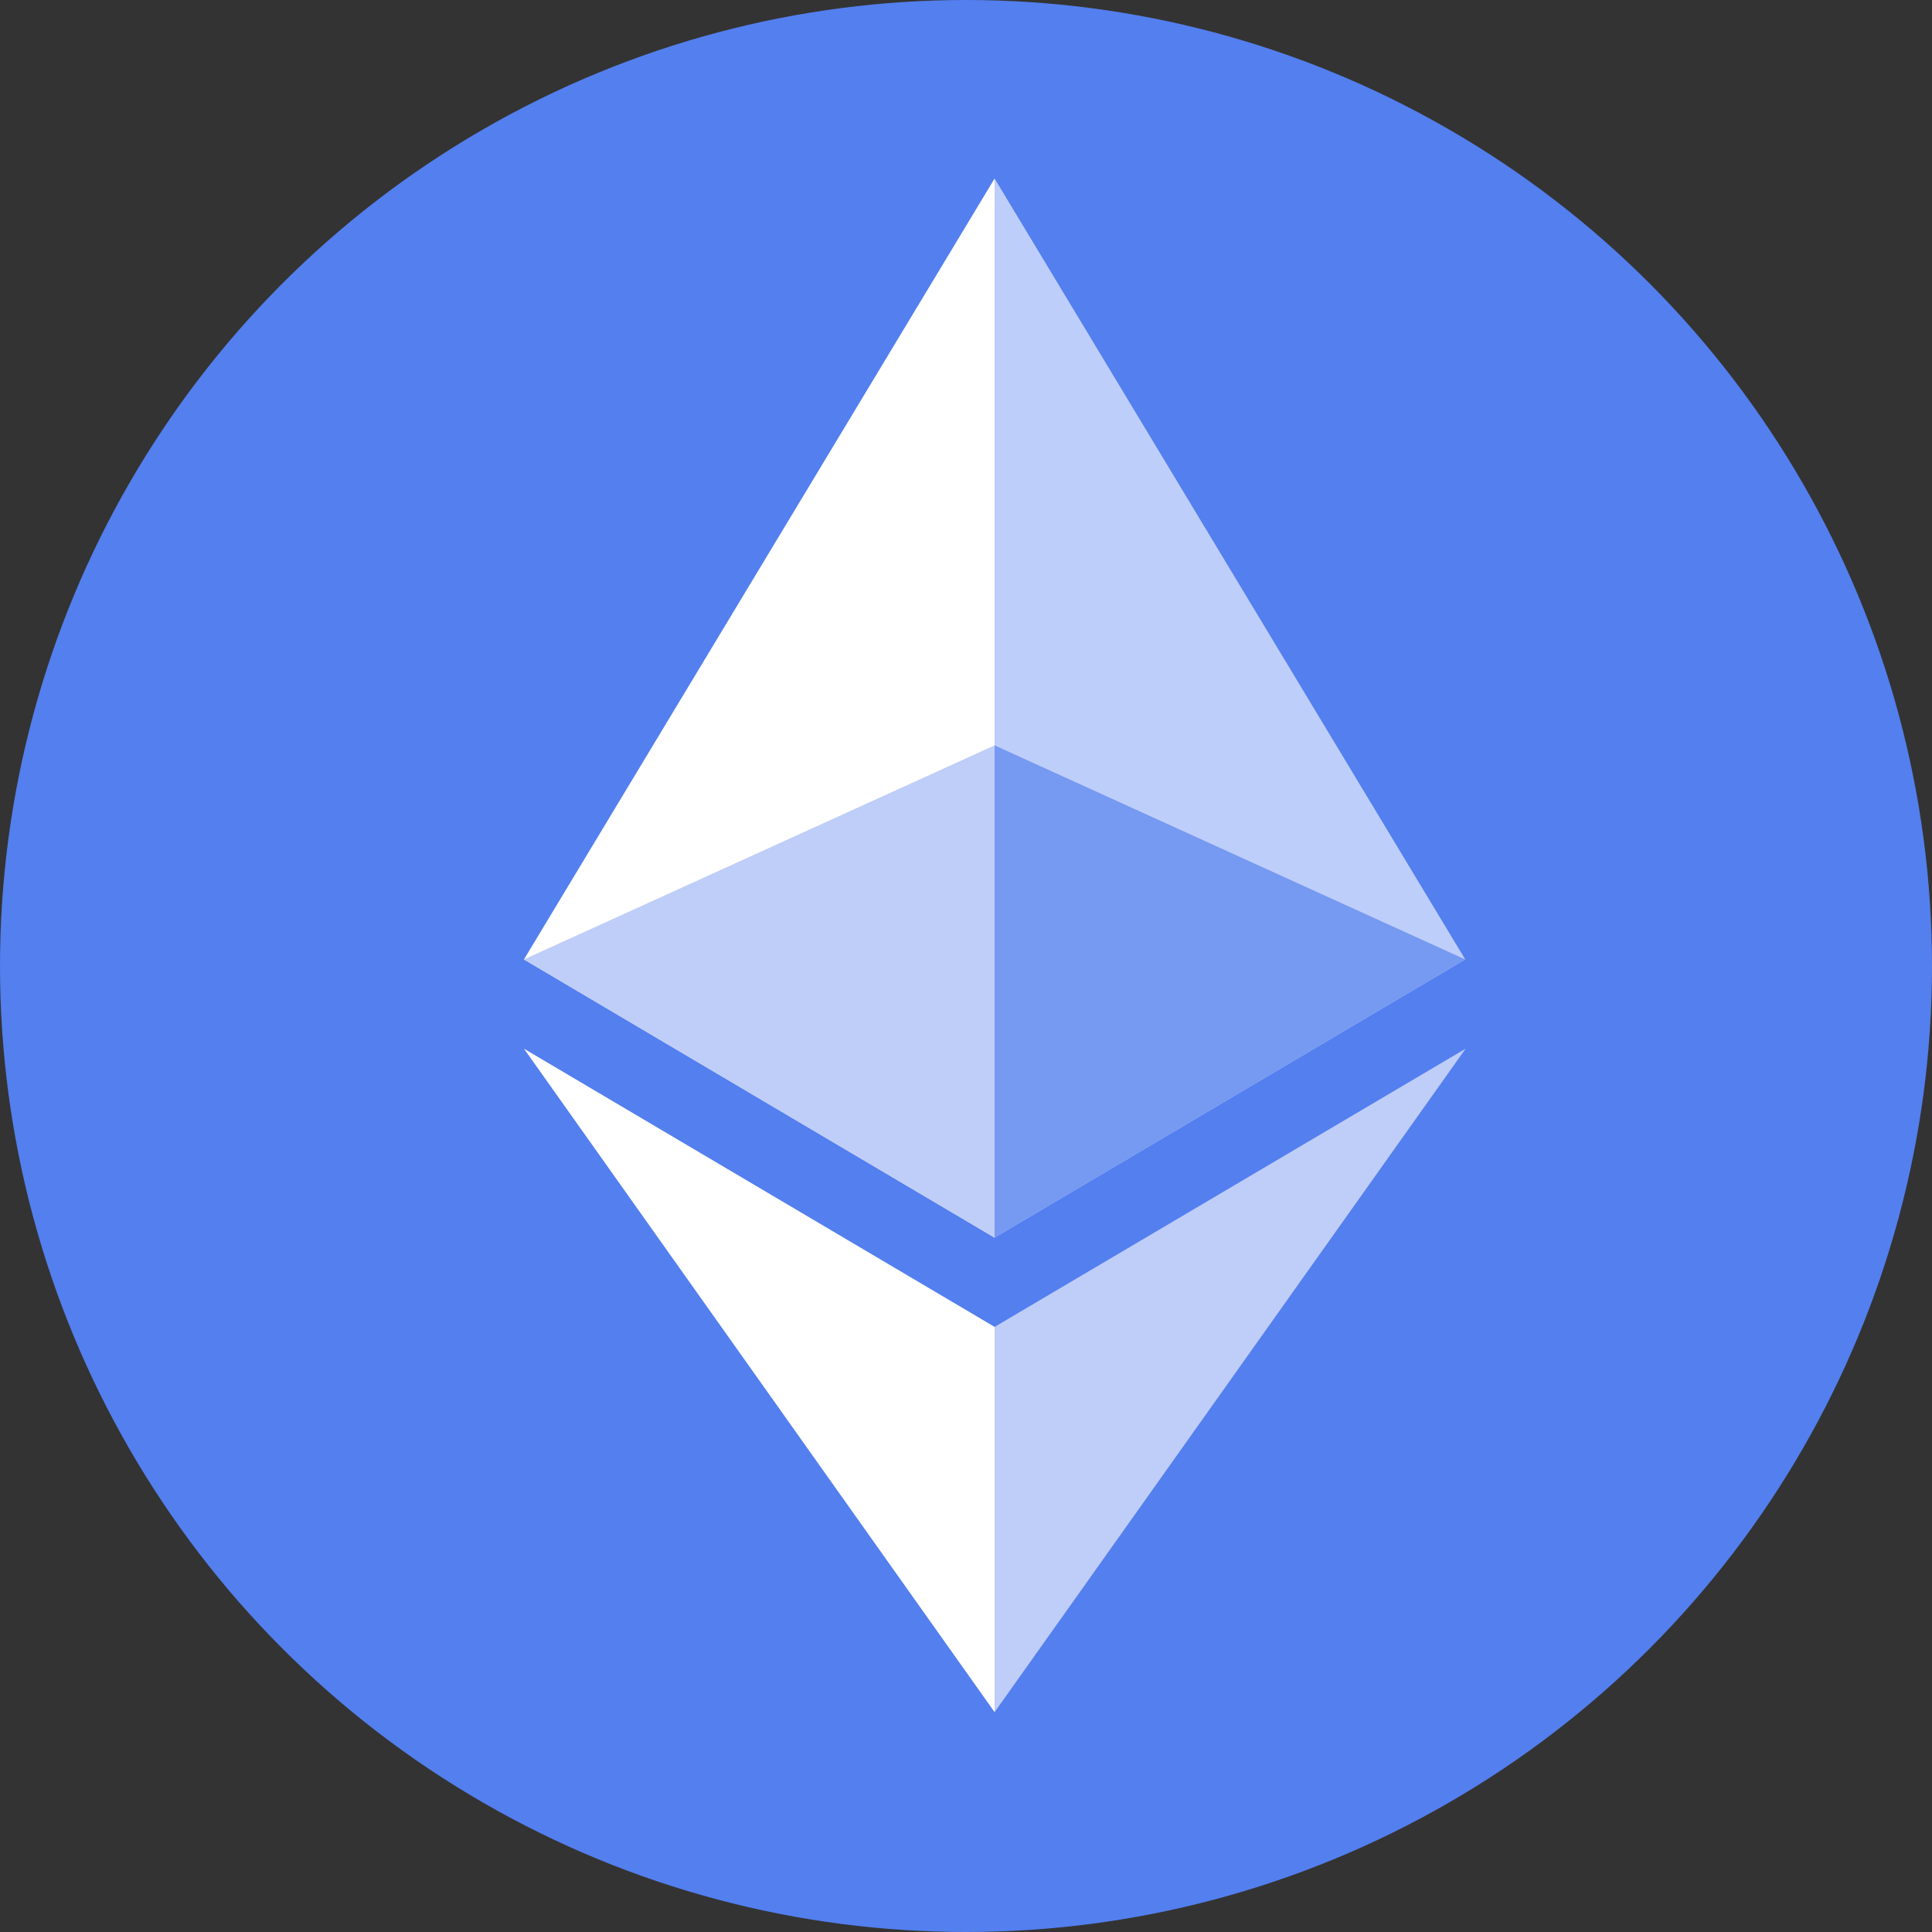 <?xml version="1.0" encoding="utf-8"?>
<svg xmlns="http://www.w3.org/2000/svg" id="Ebene_1" style="enable-background:new 0 0 500 500;" version="1.1" viewBox="0 0 500 500" x="0px" y="0px">
<rect x="0" y="0" width="500" height="500" fill="#333333" stroke="none"/>
<style type="text/css">
	.st0{fill:#F7931A;}
	.st1{fill:#FFFFFF;}
	.st2{fill:#537FEF;}
	.st3{fill:#BECEFB;}
	.st4{fill:#BFCDF9;}
	.st5{fill:#7699F1;}
	.st6{fill:#F3BA2E;}
	.st7{fill:#232730;}
	.st8{fill:#C2A633;}
	.st9{fill:#0088CC;}
	.st10{fill:#0031B4;}
	.st11{fill:#E84142;}
	.st12{fill:#E6007A;}
</style>
<g>
	<circle class="st2" cx="250" cy="250" r="250"/>
	<polygon class="st3" points="257.4,46.2 254.8,55.2 254.8,317.6 257.4,320.3 379.2,248.3"/>
	<polygon class="st1" points="257.4,46.2 135.6,248.3 257.4,320.3 257.4,192.9"/>
	<polygon class="st4" points="257.4,343.4 255.9,345.2 255.9,438.7 257.4,443.1 379.3,271.4"/>
	<polygon class="st1" points="257.4,443.1 257.4,343.4 135.6,271.4"/>
	<polygon class="st5" points="257.4,320.3 379.2,248.3 257.4,192.9"/>
	<polygon class="st4" points="135.6,248.3 257.4,320.3 257.4,192.9"/>
</g>
</svg>